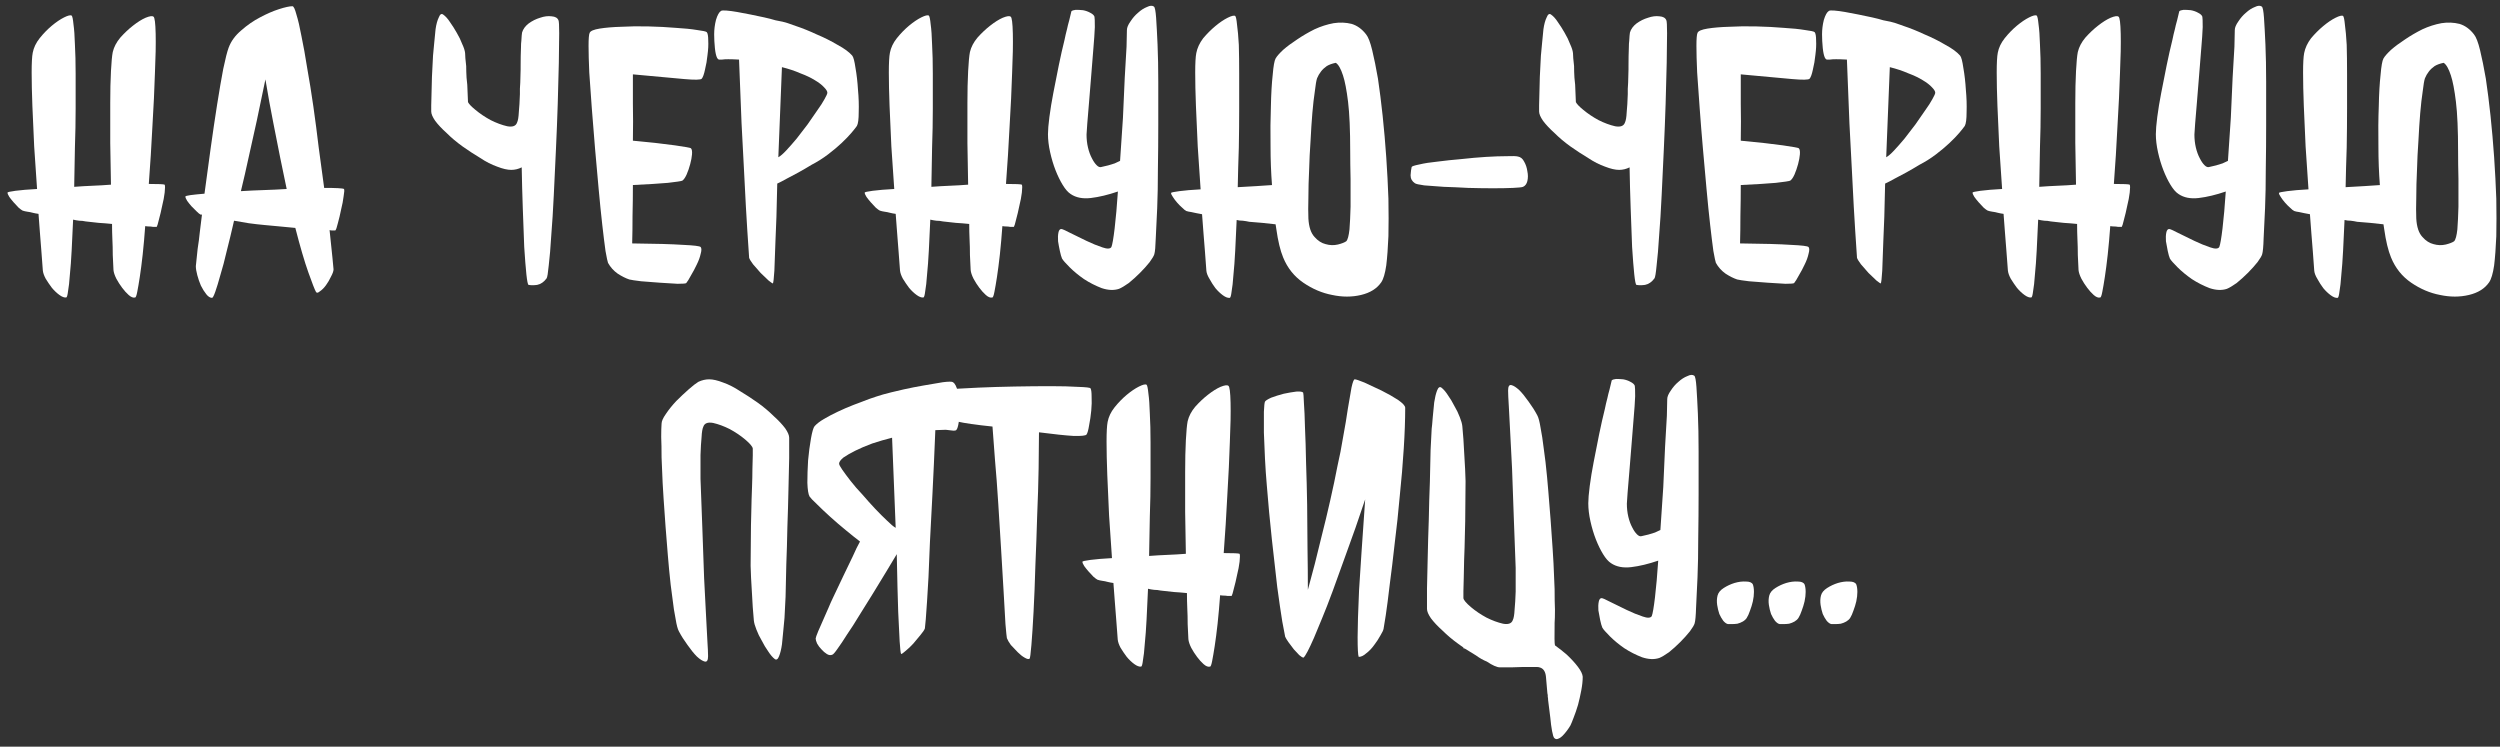 <?xml version="1.0" encoding="UTF-8"?> <svg xmlns="http://www.w3.org/2000/svg" width="298" height="89" viewBox="0 0 298 89" fill="none"><rect x="0" y="0" width="298" height="89" fill="#333333" stroke="none"/><path d="M221.269 69.664C221.355 69.893 221.398 70.194 221.398 70.566C221.398 70.91 221.355 71.282 221.269 71.683C221.183 72.056 221.068 72.428 220.925 72.801C220.81 73.144 220.682 73.431 220.538 73.66C220.424 73.832 220.266 73.975 220.066 74.09C219.865 74.204 219.65 74.29 219.421 74.347C219.192 74.376 218.977 74.391 218.777 74.391C218.576 74.391 218.418 74.391 218.304 74.391C218.132 74.362 217.946 74.233 217.745 74.004C217.573 73.775 217.416 73.502 217.273 73.187C217.158 72.844 217.072 72.486 217.015 72.113C216.958 71.712 216.972 71.34 217.058 70.996C217.144 70.652 217.387 70.351 217.788 70.094C218.189 69.836 218.619 69.635 219.077 69.492C219.564 69.349 220.023 69.291 220.452 69.32C220.882 69.32 221.154 69.435 221.269 69.664Z" fill="white"></path><path d="M215.105 69.664C215.191 69.893 215.234 70.194 215.234 70.566C215.234 70.91 215.191 71.282 215.105 71.683C215.019 72.056 214.904 72.428 214.761 72.801C214.646 73.144 214.517 73.431 214.374 73.66C214.26 73.832 214.102 73.975 213.902 74.09C213.701 74.204 213.486 74.29 213.257 74.347C213.028 74.376 212.813 74.391 212.612 74.391C212.412 74.391 212.254 74.391 212.14 74.391C211.968 74.362 211.782 74.233 211.581 74.004C211.409 73.775 211.252 73.502 211.109 73.187C210.994 72.844 210.908 72.486 210.851 72.113C210.793 71.712 210.808 71.34 210.894 70.996C210.98 70.652 211.223 70.351 211.624 70.094C212.025 69.836 212.455 69.635 212.913 69.492C213.4 69.349 213.859 69.291 214.288 69.32C214.718 69.32 214.99 69.435 215.105 69.664Z" fill="white"></path><path d="M208.941 69.664C209.027 69.893 209.07 70.194 209.07 70.566C209.07 70.91 209.027 71.282 208.941 71.683C208.855 72.056 208.74 72.428 208.597 72.801C208.482 73.144 208.353 73.431 208.21 73.66C208.096 73.832 207.938 73.975 207.737 74.09C207.537 74.204 207.322 74.29 207.093 74.347C206.864 74.376 206.649 74.391 206.448 74.391C206.248 74.391 206.09 74.391 205.976 74.391C205.804 74.362 205.618 74.233 205.417 74.004C205.245 73.775 205.088 73.502 204.945 73.187C204.83 72.844 204.744 72.486 204.687 72.113C204.629 71.712 204.644 71.34 204.73 70.996C204.816 70.652 205.059 70.351 205.46 70.094C205.861 69.836 206.291 69.635 206.749 69.492C207.236 69.349 207.695 69.291 208.124 69.32C208.554 69.32 208.826 69.435 208.941 69.664Z" fill="white"></path><path d="M201.141 44.828C201.484 44.656 201.757 44.642 201.957 44.785C202.072 44.871 202.158 45.315 202.215 46.117C202.272 46.948 202.329 48.008 202.387 49.297C202.444 50.615 202.473 52.104 202.473 53.766V58.922C202.473 60.641 202.458 62.374 202.43 64.121C202.43 65.84 202.401 67.401 202.344 68.805C202.286 70.237 202.229 71.44 202.172 72.414C202.143 73.388 202.086 74.018 202 74.305C201.943 74.505 201.757 74.82 201.441 75.25C201.098 75.68 200.711 76.109 200.281 76.539C199.852 76.969 199.408 77.37 198.949 77.742C198.462 78.086 198.076 78.315 197.789 78.43C197.188 78.63 196.5 78.602 195.727 78.344C194.982 78.057 194.28 77.699 193.621 77.269C192.962 76.811 192.389 76.338 191.902 75.852C191.415 75.365 191.115 75.021 191 74.82C190.914 74.62 190.828 74.319 190.742 73.918C190.656 73.517 190.585 73.13 190.527 72.758C190.499 72.357 190.513 72.013 190.57 71.727C190.628 71.44 190.742 71.297 190.914 71.297C191.029 71.297 191.387 71.454 191.988 71.769C192.59 72.056 193.234 72.371 193.922 72.715C194.581 73.03 195.211 73.288 195.812 73.488C196.385 73.689 196.743 73.674 196.887 73.445C197.001 73.159 197.13 72.414 197.273 71.211C197.417 70.008 197.546 68.547 197.66 66.828C196.486 67.229 195.411 67.487 194.438 67.602C193.464 67.716 192.661 67.559 192.031 67.129C191.716 66.928 191.401 66.57 191.086 66.055C190.771 65.539 190.484 64.952 190.227 64.293C189.969 63.634 189.754 62.918 189.582 62.145C189.41 61.371 189.324 60.655 189.324 59.996C189.324 59.509 189.382 58.822 189.496 57.934C189.611 57.046 189.768 56.086 189.969 55.055C190.169 53.995 190.384 52.906 190.613 51.789C190.842 50.672 191.072 49.655 191.301 48.738C191.387 48.309 191.487 47.879 191.602 47.449C191.659 47.163 191.745 46.819 191.859 46.418C192.003 45.788 192.089 45.43 192.117 45.344C192.203 45.258 192.375 45.2 192.633 45.172C192.919 45.172 193.206 45.186 193.492 45.215C193.807 45.272 194.094 45.372 194.352 45.516C194.638 45.659 194.81 45.816 194.867 45.988C194.896 46.103 194.91 46.518 194.91 47.234C194.882 47.95 194.824 48.796 194.738 49.77C194.652 50.772 194.566 51.846 194.48 52.992C194.395 54.109 194.309 55.169 194.223 56.172C194.137 57.175 194.065 58.034 194.008 58.75C193.951 59.466 193.922 59.896 193.922 60.039C193.922 60.583 193.979 61.099 194.094 61.586C194.208 62.073 194.366 62.503 194.566 62.875C194.738 63.219 194.924 63.491 195.125 63.691C195.326 63.892 195.512 63.964 195.684 63.906C196.257 63.792 196.786 63.648 197.273 63.477L197.918 63.176C198.033 61.342 198.147 59.638 198.262 58.062C198.348 56.315 198.419 54.711 198.477 53.25C198.562 51.703 198.634 50.471 198.691 49.555C198.72 48.523 198.734 47.865 198.734 47.578C198.734 47.292 198.878 46.948 199.164 46.547C199.422 46.146 199.723 45.802 200.066 45.516C200.41 45.2 200.768 44.971 201.141 44.828Z" fill="white"></path><path d="M188.102 79.504C188.445 79.962 188.632 80.349 188.66 80.664C188.66 81.151 188.603 81.695 188.488 82.297C188.374 82.898 188.245 83.471 188.102 84.015C187.93 84.588 187.758 85.09 187.586 85.519C187.414 85.978 187.285 86.293 187.199 86.465C187.085 86.665 186.941 86.88 186.77 87.109C186.598 87.338 186.426 87.539 186.254 87.711C186.082 87.883 185.91 87.997 185.738 88.055C185.566 88.14 185.409 88.112 185.266 87.969C185.18 87.883 185.094 87.61 185.008 87.152C184.922 86.694 184.85 86.15 184.793 85.519C184.707 84.86 184.621 84.173 184.535 83.457C184.535 83.314 184.521 83.17 184.492 83.027V82.855L184.449 82.64C184.421 82.239 184.363 81.581 184.277 80.664C184.22 80.091 184.005 79.733 183.633 79.59C183.49 79.532 183.346 79.504 183.203 79.504H183.031H182.945H182.215H181.785H181.57L180.195 79.547H178.777C178.434 79.547 177.918 79.317 177.23 78.859C176.801 78.687 176.371 78.444 175.941 78.129L174.609 77.312L174.438 77.269V77.183L173.836 76.754C173.12 76.238 172.49 75.708 171.945 75.164C171.372 74.648 170.914 74.161 170.57 73.703C170.255 73.245 170.098 72.872 170.098 72.586V70.136C170.126 69.077 170.155 67.831 170.184 66.398C170.212 64.995 170.255 63.505 170.312 61.929C170.341 60.354 170.384 58.864 170.441 57.461C170.47 56.057 170.499 54.782 170.527 53.636C170.585 52.405 170.628 51.56 170.656 51.101C170.685 50.929 170.728 50.471 170.785 49.726C170.842 49.096 170.9 48.509 170.957 47.965C171.043 47.392 171.158 46.919 171.301 46.547C171.444 46.174 171.616 46.06 171.816 46.203C172.074 46.403 172.332 46.704 172.59 47.105C172.876 47.506 173.134 47.936 173.363 48.394C173.621 48.824 173.836 49.268 174.008 49.726C174.18 50.156 174.28 50.514 174.309 50.8C174.337 51.144 174.38 51.66 174.438 52.347C174.466 53.006 174.509 53.751 174.566 54.582C174.624 55.441 174.667 56.358 174.695 57.332C174.695 57.819 174.681 59.423 174.652 62.144C174.595 64.78 174.552 66.327 174.523 66.785C174.495 67.587 174.48 68.275 174.48 68.847C174.452 69.535 174.438 70.079 174.438 70.48V71.297C174.466 71.526 174.767 71.884 175.34 72.371C175.884 72.829 176.5 73.245 177.188 73.617C177.875 73.961 178.534 74.204 179.164 74.347C179.794 74.462 180.181 74.319 180.324 73.918C180.439 73.689 180.51 73.273 180.539 72.672C180.596 72.099 180.639 71.383 180.668 70.523V67.687C180.639 67.143 180.568 65.224 180.453 61.929C180.339 58.606 180.267 56.587 180.238 55.871C180.152 54.295 180.081 52.906 180.023 51.703C179.938 50.242 179.88 49.153 179.852 48.437C179.794 47.549 179.766 46.919 179.766 46.547C179.766 46.06 179.895 45.845 180.152 45.902C180.41 45.959 180.725 46.16 181.098 46.504C181.441 46.847 181.814 47.306 182.215 47.879C182.616 48.423 182.96 48.967 183.246 49.511C183.389 49.769 183.518 50.256 183.633 50.972C183.776 51.689 183.905 52.534 184.02 53.508C184.163 54.481 184.292 55.584 184.406 56.816C184.464 57.36 184.607 59.093 184.836 62.015C185.036 64.794 185.151 66.513 185.18 67.172C185.237 68.289 185.28 69.306 185.309 70.222C185.309 71.225 185.323 72.041 185.352 72.672C185.352 73.388 185.337 73.918 185.309 74.261V74.433C185.28 75.894 185.294 76.725 185.352 76.926C185.867 77.298 186.34 77.67 186.77 78.043C187.314 78.558 187.758 79.045 188.102 79.504Z" fill="white"></path><path d="M150.785 47.879C150.842 47.764 151.086 47.607 151.516 47.406C151.974 47.234 152.475 47.077 153.02 46.934C153.564 46.819 154.065 46.733 154.523 46.676C154.982 46.647 155.254 46.69 155.34 46.805C155.368 46.862 155.397 47.263 155.426 48.008C155.483 48.753 155.526 49.741 155.555 50.973C155.612 52.176 155.655 53.579 155.684 55.184C155.741 56.788 155.784 58.449 155.812 60.168L155.855 65.367C155.884 67.086 155.898 68.733 155.898 70.309C156.5 68.132 157.016 66.126 157.445 64.293C157.904 62.488 158.276 60.941 158.562 59.652C158.906 58.134 159.193 56.773 159.422 55.57C159.68 54.453 159.909 53.279 160.109 52.047C160.339 50.815 160.525 49.698 160.668 48.695C160.84 47.693 160.983 46.862 161.098 46.203C161.241 45.544 161.37 45.215 161.484 45.215C161.628 45.215 162.014 45.344 162.645 45.602C163.275 45.888 163.948 46.203 164.664 46.547C165.409 46.919 166.068 47.292 166.641 47.664C167.214 48.065 167.5 48.38 167.5 48.609C167.5 50.042 167.443 51.66 167.328 53.465C167.214 55.298 167.056 57.175 166.855 59.094C166.684 61.042 166.483 62.918 166.254 64.723C166.053 66.556 165.853 68.217 165.652 69.707C165.48 71.197 165.323 72.414 165.18 73.359C165.036 74.305 164.951 74.835 164.922 74.949C164.893 75.121 164.764 75.393 164.535 75.766C164.335 76.138 164.091 76.51 163.805 76.883C163.518 77.284 163.203 77.613 162.859 77.871C162.544 78.158 162.243 78.301 161.957 78.301C161.871 78.1 161.828 77.312 161.828 75.938C161.828 75.336 161.842 74.577 161.871 73.66C161.9 72.772 161.943 71.669 162 70.352C162.086 69.062 162.186 67.516 162.301 65.711C162.415 63.935 162.559 61.872 162.73 59.523C161.928 61.93 161.198 64.021 160.539 65.797C159.909 67.544 159.35 69.091 158.863 70.438C158.376 71.755 157.947 72.858 157.574 73.746C157.173 74.691 156.858 75.451 156.629 76.023C156.027 77.398 155.612 78.186 155.383 78.387C155.268 78.387 155.096 78.287 154.867 78.086C154.667 77.885 154.452 77.656 154.223 77.398L153.578 76.539C153.378 76.253 153.249 76.038 153.191 75.894C153.163 75.78 153.048 75.178 152.848 74.09C152.676 73.03 152.475 71.655 152.246 69.965C152.046 68.246 151.831 66.341 151.602 64.25C151.372 62.13 151.172 59.982 151 57.805C150.914 56.831 150.842 55.785 150.785 54.668C150.728 53.579 150.685 52.548 150.656 51.574C150.656 50.6 150.656 49.77 150.656 49.082C150.685 48.395 150.728 47.993 150.785 47.879Z" fill="white"></path><path d="M147.758 66.012C147.815 66.126 147.815 66.441 147.758 66.957C147.701 67.444 147.6 67.974 147.457 68.547C147.342 69.12 147.214 69.664 147.07 70.18C146.956 70.667 146.87 70.953 146.812 71.039C146.669 71.039 146.512 71.039 146.34 71.039C146.197 71.01 146.053 70.996 145.91 70.996C145.767 70.996 145.609 70.982 145.438 70.953C145.352 72.156 145.251 73.288 145.137 74.348C145.022 75.379 144.908 76.267 144.793 77.012C144.678 77.757 144.578 78.344 144.492 78.773C144.406 79.232 144.32 79.461 144.234 79.461C144.005 79.518 143.747 79.418 143.461 79.16C143.203 78.931 142.945 78.644 142.688 78.301C142.43 77.957 142.201 77.599 142 77.227C141.799 76.826 141.685 76.482 141.656 76.195C141.628 75.622 141.599 75.021 141.57 74.391C141.57 73.732 141.556 73.13 141.527 72.586C141.499 71.956 141.484 71.326 141.484 70.695C140.94 70.638 140.41 70.595 139.895 70.566C139.379 70.509 138.863 70.452 138.348 70.394C138.09 70.337 137.832 70.309 137.574 70.309C137.316 70.28 137.073 70.237 136.844 70.18C136.786 71.497 136.729 72.715 136.672 73.832C136.615 74.949 136.543 75.923 136.457 76.754C136.4 77.585 136.328 78.229 136.242 78.688C136.185 79.174 136.113 79.432 136.027 79.461C135.798 79.49 135.526 79.389 135.211 79.16C134.896 78.931 134.595 78.644 134.309 78.301C134.051 77.957 133.807 77.599 133.578 77.227C133.378 76.854 133.263 76.525 133.234 76.238C133.177 75.493 133.12 74.734 133.062 73.961C133.005 73.159 132.948 72.428 132.891 71.769C132.833 70.996 132.776 70.237 132.719 69.492C132.49 69.463 132.26 69.421 132.031 69.363C131.831 69.306 131.616 69.263 131.387 69.234C131.186 69.206 131 69.163 130.828 69.106C130.714 69.048 130.556 68.934 130.355 68.762C130.155 68.561 129.954 68.346 129.754 68.117C129.553 67.888 129.382 67.673 129.238 67.473C129.095 67.243 129.023 67.072 129.023 66.957C129.023 66.9 129.339 66.828 129.969 66.742C130.628 66.656 131.487 66.585 132.547 66.527C132.432 64.866 132.318 63.176 132.203 61.457C132.117 59.71 132.046 58.091 131.988 56.602C131.931 55.083 131.902 53.766 131.902 52.648C131.902 51.503 131.945 50.715 132.031 50.285C132.146 49.684 132.418 49.111 132.848 48.566C133.306 47.993 133.793 47.492 134.309 47.062C134.824 46.633 135.311 46.303 135.77 46.074C136.228 45.845 136.529 45.773 136.672 45.859C136.758 45.945 136.829 46.289 136.887 46.891C136.973 47.492 137.03 48.294 137.059 49.297C137.116 50.3 137.145 51.46 137.145 52.777C137.145 54.095 137.145 55.499 137.145 56.988C137.145 58.449 137.116 59.982 137.059 61.586C137.03 63.161 137.001 64.723 136.973 66.269C137.717 66.212 138.448 66.169 139.164 66.141C139.909 66.112 140.639 66.069 141.355 66.012C141.327 64.379 141.298 62.717 141.27 61.027C141.27 59.337 141.27 57.762 141.27 56.301C141.27 54.84 141.298 53.565 141.355 52.477C141.413 51.388 141.484 50.629 141.57 50.199C141.714 49.598 142.014 49.025 142.473 48.48C142.96 47.936 143.461 47.464 143.977 47.062C144.521 46.633 145.022 46.318 145.48 46.117C145.967 45.917 146.283 45.874 146.426 45.988C146.569 46.074 146.655 46.747 146.684 48.008C146.712 49.24 146.684 50.801 146.598 52.691C146.54 54.582 146.44 56.702 146.297 59.051C146.182 61.371 146.039 63.663 145.867 65.926C147.013 65.926 147.643 65.954 147.758 66.012Z" fill="white"></path><path d="M129.991 46.289C130.077 46.432 130.12 46.762 130.12 47.277C130.149 47.793 130.134 48.352 130.077 48.953C130.02 49.555 129.934 50.142 129.819 50.715C129.733 51.259 129.633 51.617 129.519 51.789C129.433 51.932 128.903 51.99 127.929 51.961C126.983 51.904 125.623 51.76 123.847 51.531C123.847 52.648 123.832 54.081 123.804 55.828C123.775 57.575 123.718 59.452 123.632 61.457C123.575 63.434 123.503 65.424 123.417 67.43C123.36 69.435 123.288 71.254 123.202 72.887C123.116 74.519 123.03 75.852 122.944 76.883C122.858 77.914 122.787 78.458 122.729 78.516C122.615 78.602 122.414 78.559 122.128 78.387C121.87 78.243 121.598 78.029 121.312 77.742C121.025 77.456 120.753 77.169 120.495 76.883C120.266 76.568 120.108 76.296 120.022 76.066C119.994 75.952 119.937 75.393 119.851 74.391C119.793 73.388 119.722 72.128 119.636 70.609C119.55 69.091 119.45 67.401 119.335 65.539C119.22 63.677 119.106 61.829 118.991 59.996C118.877 58.163 118.748 56.444 118.604 54.84C118.49 53.236 118.39 51.904 118.304 50.844C116.356 50.643 114.952 50.443 114.093 50.242C113.233 50.042 112.746 49.884 112.632 49.77C112.517 49.655 112.403 49.44 112.288 49.125C112.145 48.781 112.03 48.438 111.944 48.094C111.858 47.75 111.815 47.435 111.815 47.148C111.787 46.833 111.815 46.633 111.901 46.547C111.959 46.49 112.446 46.432 113.362 46.375C114.25 46.318 115.353 46.26 116.671 46.203C117.989 46.146 119.407 46.103 120.925 46.074C122.472 46.046 123.904 46.031 125.222 46.031C126.539 46.031 127.642 46.06 128.53 46.117C129.447 46.146 129.934 46.203 129.991 46.289Z" fill="white"></path><path d="M104.316 60.641C104.832 61.185 105.305 61.658 105.734 62.059C106.164 62.488 106.508 62.775 106.766 62.918L106.336 52.176C105.534 52.376 104.746 52.605 103.973 52.863C103.199 53.15 102.526 53.436 101.953 53.723C101.38 54.009 100.908 54.281 100.535 54.539C100.191 54.825 100.02 55.069 100.02 55.27C100.02 55.384 100.148 55.628 100.406 56C100.664 56.372 100.993 56.816 101.395 57.332C101.796 57.848 102.268 58.392 102.812 58.965C103.328 59.566 103.829 60.125 104.316 60.641ZM113.598 45.559C113.827 45.702 114.013 46.06 114.156 46.633C114.328 47.206 114.414 47.779 114.414 48.352C114.414 48.867 114.385 49.397 114.328 49.941C114.271 50.514 114.185 50.915 114.07 51.145C114.013 51.259 113.941 51.316 113.855 51.316C113.77 51.345 113.641 51.345 113.469 51.316C113.268 51.288 113.025 51.259 112.738 51.23C112.423 51.23 112.008 51.245 111.492 51.273C111.378 54.138 111.263 56.673 111.148 58.879C111.034 61.113 110.934 63.033 110.848 64.637C110.79 66.241 110.733 67.63 110.676 68.805C110.618 69.951 110.561 70.91 110.504 71.684C110.389 73.46 110.303 74.534 110.246 74.906C110.189 75.078 110.017 75.336 109.73 75.68C109.444 76.023 109.158 76.367 108.871 76.711C108.556 77.055 108.255 77.341 107.969 77.57C107.682 77.828 107.496 77.957 107.41 77.957C107.353 77.842 107.296 77.341 107.238 76.453C107.21 75.737 107.152 74.562 107.066 72.93C107.009 71.326 106.952 69.034 106.895 66.055C106.522 66.656 106.092 67.372 105.605 68.203C105.09 69.034 104.574 69.879 104.059 70.738L102.426 73.359C101.91 74.219 101.423 74.978 100.965 75.637C100.535 76.324 100.163 76.883 99.848 77.312C99.533 77.771 99.318 78.014 99.203 78.043C99.003 78.129 98.788 78.1 98.559 77.957C98.329 77.814 98.115 77.628 97.914 77.398C97.713 77.198 97.542 76.969 97.398 76.711C97.284 76.453 97.227 76.253 97.227 76.109C97.227 76.023 97.327 75.737 97.527 75.25C97.728 74.792 97.986 74.204 98.301 73.488C98.415 73.231 98.573 72.872 98.773 72.414L99.031 71.812L99.332 71.168C99.733 70.309 100.134 69.463 100.535 68.633C100.908 67.859 101.28 67.086 101.652 66.312C101.967 65.596 102.254 65.009 102.512 64.551C102.025 64.178 101.452 63.72 100.793 63.176C100.163 62.66 99.547 62.13 98.945 61.586C98.344 61.042 97.814 60.54 97.356 60.082C96.897 59.652 96.611 59.352 96.496 59.18C96.353 58.922 96.267 58.378 96.238 57.547C96.238 56.716 96.267 55.828 96.324 54.883C96.41 53.938 96.525 53.064 96.668 52.262C96.811 51.46 96.954 50.973 97.098 50.801C97.356 50.514 97.728 50.228 98.215 49.941C98.702 49.655 99.246 49.368 99.848 49.082C100.449 48.796 101.079 48.523 101.738 48.266C102.426 48.008 103.07 47.764 103.672 47.535C104.245 47.335 104.775 47.163 105.262 47.02C105.777 46.876 106.107 46.79 106.25 46.762C106.479 46.704 106.966 46.59 107.711 46.418C108.484 46.246 109.286 46.089 110.117 45.945C110.919 45.802 111.678 45.673 112.395 45.559C113.082 45.473 113.483 45.473 113.598 45.559Z" fill="white"></path><path d="M92.223 49.598C92.796 50.113 93.254 50.6 93.598 51.059C93.913 51.517 94.07 51.889 94.07 52.176C94.07 52.72 94.07 53.536 94.07 54.625C94.042 55.685 94.013 56.931 93.984 58.363C93.956 59.767 93.913 61.257 93.856 62.832C93.827 64.408 93.784 65.897 93.727 67.301C93.698 68.733 93.669 70.008 93.641 71.125C93.583 72.271 93.54 73.116 93.512 73.66C93.483 73.975 93.44 74.434 93.383 75.035C93.326 75.665 93.268 76.253 93.211 76.797C93.125 77.398 93.01 77.871 92.867 78.215C92.724 78.587 92.552 78.702 92.352 78.559C92.094 78.358 91.836 78.057 91.578 77.656C91.292 77.255 91.034 76.826 90.805 76.367C90.547 75.938 90.332 75.493 90.16 75.035C89.988 74.606 89.888 74.247 89.859 73.961C89.831 73.588 89.788 73.073 89.731 72.414C89.702 71.784 89.659 71.039 89.602 70.18C89.544 69.349 89.501 68.432 89.473 67.43C89.473 66.971 89.487 65.367 89.516 62.617C89.573 59.982 89.616 58.435 89.644 57.977C89.673 57.203 89.688 56.516 89.688 55.914C89.716 55.255 89.731 54.711 89.731 54.281V53.465C89.702 53.236 89.401 52.878 88.828 52.391C88.284 51.932 87.668 51.517 86.981 51.145C86.293 50.801 85.634 50.557 85.004 50.414C84.374 50.3 83.987 50.443 83.844 50.844C83.729 51.073 83.658 51.488 83.629 52.09C83.572 52.663 83.529 53.379 83.5 54.238C83.5 55.069 83.5 56.014 83.5 57.074C83.529 57.618 83.6 59.538 83.715 62.832C83.829 66.155 83.901 68.174 83.93 68.891C84.016 70.495 84.087 71.884 84.144 73.059C84.231 74.519 84.288 75.608 84.316 76.324C84.374 77.212 84.402 77.842 84.402 78.215C84.402 78.702 84.273 78.917 84.016 78.859C83.758 78.802 83.443 78.602 83.07 78.258C82.727 77.914 82.354 77.456 81.953 76.883C81.552 76.338 81.208 75.794 80.922 75.25C80.779 74.992 80.65 74.505 80.535 73.789C80.392 73.102 80.263 72.257 80.148 71.254C80.005 70.28 79.876 69.177 79.762 67.945C79.704 67.401 79.561 65.668 79.332 62.746C79.132 59.967 79.017 58.249 78.988 57.59C78.931 56.473 78.888 55.456 78.859 54.539C78.859 53.565 78.845 52.749 78.816 52.09C78.816 51.402 78.831 50.872 78.859 50.5C78.859 50.214 79.031 49.827 79.375 49.34C79.719 48.824 80.134 48.309 80.621 47.793C81.108 47.306 81.595 46.848 82.082 46.418C82.569 45.988 82.956 45.688 83.242 45.516C83.672 45.315 84.102 45.215 84.531 45.215C84.99 45.215 85.548 45.344 86.207 45.602C86.866 45.831 87.539 46.175 88.227 46.633C88.943 47.062 89.644 47.521 90.332 48.008C91.048 48.523 91.678 49.053 92.223 49.598Z" fill="white"></path><path d="M292.918 27.34C292.975 26.595 293.018 25.693 293.047 24.633C293.047 23.602 293.047 22.499 293.047 21.324C293.018 20.15 293.004 19.061 293.004 18.059C293.004 15.509 292.918 13.533 292.746 12.129C292.574 10.725 292.374 9.68 292.145 8.992C291.887 8.19 291.6 7.689 291.285 7.488C290.855 7.574 290.497 7.703 290.211 7.875C289.924 8.076 289.695 8.29 289.523 8.52C289.323 8.777 289.165 9.049 289.051 9.336C288.965 9.594 288.879 10.095 288.793 10.84C288.678 11.585 288.578 12.458 288.492 13.461C288.406 14.492 288.335 15.595 288.277 16.77C288.191 17.973 288.134 19.147 288.105 20.293C288.048 21.439 288.02 22.513 288.02 23.516C287.991 24.547 287.991 25.392 288.02 26.051C288.077 27.053 288.32 27.784 288.75 28.242C289.151 28.701 289.595 28.987 290.082 29.102C290.569 29.245 291.056 29.259 291.543 29.145C292.001 29.03 292.331 28.901 292.531 28.758C292.703 28.586 292.832 28.113 292.918 27.34ZM297.301 18.746C297.415 20.436 297.501 22.083 297.559 23.688C297.587 25.32 297.587 26.81 297.559 28.156C297.501 29.531 297.415 30.691 297.301 31.637C297.158 32.611 296.957 33.284 296.699 33.656C296.184 34.401 295.382 34.902 294.293 35.16C293.204 35.418 292.059 35.418 290.855 35.16C289.652 34.931 288.507 34.444 287.418 33.699C286.329 32.954 285.527 31.952 285.012 30.691C284.668 29.861 284.396 28.729 284.195 27.297L284.109 26.738C283.565 26.681 283.035 26.624 282.52 26.566L280.973 26.438C280.715 26.38 280.457 26.337 280.199 26.309C279.941 26.309 279.698 26.28 279.469 26.223C279.411 27.483 279.354 28.701 279.297 29.875C279.24 30.992 279.168 31.966 279.082 32.797C279.025 33.628 278.953 34.272 278.867 34.73C278.81 35.217 278.738 35.475 278.652 35.504C278.423 35.533 278.151 35.432 277.836 35.203C277.521 34.974 277.22 34.688 276.934 34.344C276.676 34 276.447 33.642 276.246 33.27C276.017 32.897 275.888 32.568 275.859 32.281C275.802 31.508 275.745 30.734 275.688 29.961C275.63 29.159 275.573 28.443 275.516 27.812L275.344 25.535L274.656 25.406L274.055 25.277C273.826 25.249 273.625 25.206 273.453 25.148C273.339 25.091 273.181 24.962 272.98 24.762C272.78 24.59 272.579 24.389 272.379 24.16C272.178 23.931 272.007 23.702 271.863 23.473C271.72 23.272 271.648 23.115 271.648 23C271.648 22.943 271.978 22.871 272.637 22.785C273.267 22.699 274.112 22.628 275.172 22.57C275.057 20.909 274.943 19.204 274.828 17.457C274.742 15.71 274.671 14.091 274.613 12.602C274.556 11.112 274.527 9.794 274.527 8.648C274.527 7.531 274.57 6.758 274.656 6.328C274.771 5.727 275.043 5.139 275.473 4.566C275.931 4.022 276.418 3.535 276.934 3.105C277.449 2.676 277.936 2.346 278.395 2.117C278.853 1.888 279.154 1.816 279.297 1.902C279.383 1.988 279.454 2.332 279.512 2.934C279.598 3.535 279.669 4.337 279.727 5.34C279.755 6.342 279.77 7.503 279.77 8.82V12.988C279.77 14.478 279.755 16.01 279.727 17.586C279.669 19.19 279.626 20.766 279.598 22.312L281.832 22.184L283.68 22.055C283.565 20.565 283.508 19.047 283.508 17.5C283.479 15.753 283.493 14.134 283.551 12.645C283.579 11.184 283.651 9.938 283.766 8.906C283.852 7.875 283.966 7.23 284.109 6.973C284.253 6.715 284.553 6.371 285.012 5.941C285.47 5.54 286.029 5.125 286.688 4.695C287.318 4.266 288.005 3.865 288.75 3.492C289.495 3.148 290.254 2.905 291.027 2.762C291.772 2.647 292.488 2.676 293.176 2.848C293.835 3.048 294.408 3.464 294.895 4.094C295.152 4.409 295.396 5.039 295.625 5.984C295.854 6.93 296.083 8.061 296.312 9.379C296.513 10.725 296.699 12.2 296.871 13.805C297.043 15.438 297.186 17.085 297.301 18.746Z" fill="white"></path><path d="M268.793 0.828C269.137 0.656 269.409 0.642 269.609 0.785C269.724 0.871 269.81 1.315 269.867 2.117C269.924 2.948 269.982 4.008 270.039 5.297C270.096 6.615 270.125 8.104 270.125 9.766V14.922C270.125 16.641 270.111 18.374 270.082 20.121C270.082 21.84 270.053 23.401 269.996 24.805C269.939 26.237 269.882 27.44 269.824 28.414C269.796 29.388 269.738 30.018 269.652 30.305C269.595 30.505 269.409 30.82 269.094 31.25C268.75 31.68 268.363 32.109 267.934 32.539C267.504 32.969 267.06 33.37 266.602 33.742C266.115 34.086 265.728 34.315 265.441 34.43C264.84 34.63 264.152 34.602 263.379 34.344C262.634 34.057 261.932 33.699 261.273 33.27C260.615 32.811 260.042 32.339 259.555 31.852C259.068 31.365 258.767 31.021 258.652 30.82C258.566 30.62 258.48 30.319 258.395 29.918C258.309 29.517 258.237 29.13 258.18 28.758C258.151 28.357 258.165 28.013 258.223 27.727C258.28 27.44 258.395 27.297 258.566 27.297C258.681 27.297 259.039 27.454 259.641 27.77C260.242 28.056 260.887 28.371 261.574 28.715C262.233 29.03 262.863 29.288 263.465 29.488C264.038 29.689 264.396 29.674 264.539 29.445C264.654 29.159 264.783 28.414 264.926 27.211C265.069 26.008 265.198 24.547 265.312 22.828C264.138 23.229 263.064 23.487 262.09 23.602C261.116 23.716 260.314 23.559 259.684 23.129C259.368 22.928 259.053 22.57 258.738 22.055C258.423 21.539 258.137 20.952 257.879 20.293C257.621 19.634 257.406 18.918 257.234 18.145C257.062 17.371 256.977 16.655 256.977 15.996C256.977 15.509 257.034 14.822 257.148 13.934C257.263 13.046 257.421 12.086 257.621 11.055C257.822 9.995 258.036 8.906 258.266 7.789C258.495 6.672 258.724 5.655 258.953 4.738C259.039 4.309 259.139 3.879 259.254 3.449C259.311 3.163 259.397 2.819 259.512 2.418C259.655 1.788 259.741 1.43 259.77 1.344C259.855 1.258 260.027 1.201 260.285 1.172C260.572 1.172 260.858 1.186 261.145 1.215C261.46 1.272 261.746 1.372 262.004 1.516C262.29 1.659 262.462 1.816 262.52 1.988C262.548 2.103 262.562 2.518 262.562 3.234C262.534 3.951 262.477 4.796 262.391 5.77C262.305 6.772 262.219 7.846 262.133 8.992C262.047 10.109 261.961 11.169 261.875 12.172C261.789 13.175 261.717 14.034 261.66 14.75C261.603 15.466 261.574 15.896 261.574 16.039C261.574 16.583 261.632 17.099 261.746 17.586C261.861 18.073 262.018 18.503 262.219 18.875C262.391 19.219 262.577 19.491 262.777 19.691C262.978 19.892 263.164 19.963 263.336 19.906C263.909 19.792 264.439 19.648 264.926 19.477L265.57 19.176C265.685 17.342 265.799 15.638 265.914 14.062C266 12.315 266.072 10.711 266.129 9.25C266.215 7.703 266.286 6.471 266.344 5.555C266.372 4.523 266.387 3.865 266.387 3.578C266.387 3.292 266.53 2.948 266.816 2.547C267.074 2.146 267.375 1.802 267.719 1.516C268.062 1.201 268.421 0.971 268.793 0.828Z" fill="white"></path><path d="M253.863 22.012C253.921 22.126 253.921 22.441 253.863 22.957C253.806 23.444 253.706 23.974 253.562 24.547C253.448 25.12 253.319 25.664 253.176 26.18C253.061 26.667 252.975 26.953 252.918 27.039C252.775 27.039 252.617 27.039 252.445 27.039C252.302 27.01 252.159 26.996 252.016 26.996C251.872 26.996 251.715 26.982 251.543 26.953C251.457 28.156 251.357 29.288 251.242 30.348C251.128 31.379 251.013 32.267 250.898 33.012C250.784 33.757 250.684 34.344 250.598 34.773C250.512 35.232 250.426 35.461 250.34 35.461C250.111 35.518 249.853 35.418 249.566 35.16C249.309 34.931 249.051 34.645 248.793 34.301C248.535 33.957 248.306 33.599 248.105 33.227C247.905 32.825 247.79 32.482 247.762 32.195C247.733 31.622 247.704 31.021 247.676 30.391C247.676 29.732 247.661 29.13 247.633 28.586C247.604 27.956 247.59 27.326 247.59 26.695C247.046 26.638 246.516 26.595 246 26.566C245.484 26.509 244.969 26.452 244.453 26.395C244.195 26.337 243.938 26.309 243.68 26.309C243.422 26.28 243.178 26.237 242.949 26.18C242.892 27.497 242.835 28.715 242.777 29.832C242.72 30.949 242.648 31.923 242.562 32.754C242.505 33.585 242.434 34.229 242.348 34.688C242.29 35.175 242.219 35.432 242.133 35.461C241.904 35.49 241.632 35.389 241.316 35.16C241.001 34.931 240.701 34.645 240.414 34.301C240.156 33.957 239.913 33.599 239.684 33.227C239.483 32.854 239.368 32.525 239.34 32.238C239.283 31.494 239.225 30.734 239.168 29.961C239.111 29.159 239.053 28.428 238.996 27.77C238.939 26.996 238.882 26.237 238.824 25.492C238.595 25.463 238.366 25.421 238.137 25.363C237.936 25.306 237.721 25.263 237.492 25.234C237.292 25.206 237.105 25.163 236.934 25.105C236.819 25.048 236.661 24.934 236.461 24.762C236.26 24.561 236.06 24.346 235.859 24.117C235.659 23.888 235.487 23.673 235.344 23.473C235.201 23.244 235.129 23.072 235.129 22.957C235.129 22.9 235.444 22.828 236.074 22.742C236.733 22.656 237.592 22.585 238.652 22.527C238.538 20.866 238.423 19.176 238.309 17.457C238.223 15.71 238.151 14.091 238.094 12.602C238.036 11.083 238.008 9.766 238.008 8.648C238.008 7.503 238.051 6.715 238.137 6.285C238.251 5.684 238.523 5.111 238.953 4.566C239.411 3.993 239.898 3.492 240.414 3.062C240.93 2.633 241.417 2.303 241.875 2.074C242.333 1.845 242.634 1.773 242.777 1.859C242.863 1.945 242.935 2.289 242.992 2.891C243.078 3.492 243.135 4.294 243.164 5.297C243.221 6.299 243.25 7.46 243.25 8.777C243.25 10.095 243.25 11.499 243.25 12.988C243.25 14.449 243.221 15.982 243.164 17.586C243.135 19.162 243.107 20.723 243.078 22.27C243.823 22.212 244.553 22.169 245.27 22.141C246.014 22.112 246.745 22.069 247.461 22.012C247.432 20.379 247.404 18.717 247.375 17.027C247.375 15.337 247.375 13.762 247.375 12.301C247.375 10.84 247.404 9.565 247.461 8.477C247.518 7.388 247.59 6.629 247.676 6.199C247.819 5.598 248.12 5.025 248.578 4.48C249.065 3.936 249.566 3.464 250.082 3.062C250.626 2.633 251.128 2.318 251.586 2.117C252.073 1.917 252.388 1.874 252.531 1.988C252.674 2.074 252.76 2.747 252.789 4.008C252.818 5.24 252.789 6.801 252.703 8.691C252.646 10.582 252.546 12.702 252.402 15.051C252.288 17.371 252.145 19.663 251.973 21.926C253.118 21.926 253.749 21.954 253.863 22.012Z" fill="white"></path><path d="M228.789 19.649C228.273 19.964 227.758 20.265 227.242 20.551C226.812 20.78 226.354 21.024 225.867 21.281C225.409 21.539 225.022 21.74 224.707 21.883C224.65 24.862 224.578 27.154 224.492 28.758C224.435 30.362 224.392 31.537 224.363 32.281C224.306 33.169 224.249 33.671 224.191 33.785C224.134 33.785 223.962 33.671 223.676 33.442C223.389 33.184 223.074 32.883 222.73 32.539C222.415 32.196 222.115 31.852 221.828 31.508C221.57 31.164 221.413 30.906 221.355 30.735C221.327 30.362 221.255 29.288 221.141 27.512C221.083 26.738 221.026 25.779 220.969 24.633C220.911 23.487 220.84 22.098 220.754 20.465C220.668 18.832 220.568 16.913 220.453 14.707C220.367 12.502 220.267 9.966 220.152 7.102C219.637 7.073 219.207 7.059 218.863 7.059C218.548 7.059 218.305 7.073 218.133 7.102C217.961 7.102 217.832 7.102 217.746 7.102C217.66 7.073 217.589 7.001 217.531 6.887C217.417 6.658 217.331 6.271 217.273 5.727C217.216 5.154 217.188 4.61 217.188 4.094C217.188 3.521 217.259 2.948 217.402 2.375C217.574 1.802 217.775 1.444 218.004 1.301C218.09 1.244 218.305 1.229 218.648 1.258C219.021 1.287 219.451 1.344 219.938 1.43C220.424 1.516 220.954 1.616 221.527 1.731C222.1 1.845 222.645 1.96 223.16 2.074C223.676 2.189 224.12 2.304 224.492 2.418C224.893 2.504 225.18 2.561 225.352 2.59C225.638 2.647 226.168 2.819 226.941 3.106C227.715 3.363 228.531 3.693 229.391 4.094C230.279 4.466 231.109 4.882 231.883 5.34C232.685 5.77 233.272 6.199 233.645 6.629C233.788 6.801 233.917 7.288 234.031 8.09C234.174 8.892 234.275 9.766 234.332 10.711C234.418 11.628 234.447 12.516 234.418 13.375C234.418 14.206 234.346 14.75 234.203 15.008C234.089 15.18 233.874 15.452 233.559 15.824C233.243 16.197 232.842 16.612 232.355 17.07C231.897 17.5 231.367 17.944 230.766 18.402C230.164 18.861 229.505 19.276 228.789 19.649ZM224.836 18.746C225.094 18.603 225.409 18.331 225.781 17.93C226.182 17.5 226.598 17.027 227.027 16.512C227.457 15.968 227.887 15.409 228.316 14.836C228.746 14.235 229.133 13.676 229.477 13.16C229.849 12.645 230.135 12.201 230.336 11.828C230.565 11.427 230.68 11.169 230.68 11.055C230.68 10.883 230.551 10.668 230.293 10.41C230.035 10.124 229.663 9.837 229.176 9.551C228.717 9.264 228.145 8.992 227.457 8.735C226.798 8.448 226.068 8.205 225.266 8.004L224.836 18.746Z" fill="white"></path><path d="M215.707 9.379C215.592 9.522 214.891 9.537 213.602 9.422C212.312 9.307 210.279 9.121 207.5 8.863C207.5 9.809 207.5 10.969 207.5 12.344C207.529 13.719 207.529 15.194 207.5 16.77C209.648 16.97 211.324 17.156 212.527 17.328C213.73 17.5 214.361 17.615 214.418 17.672C214.533 17.787 214.576 18.03 214.547 18.402C214.518 18.746 214.447 19.133 214.332 19.563C214.217 19.992 214.074 20.408 213.902 20.809C213.73 21.181 213.559 21.425 213.387 21.539C213.243 21.596 212.671 21.683 211.668 21.797C210.694 21.883 209.305 21.969 207.5 22.055C207.5 23.287 207.486 24.504 207.457 25.707C207.457 26.91 207.443 28.013 207.414 29.016C210.193 29.044 212.212 29.102 213.473 29.188C214.762 29.245 215.464 29.331 215.578 29.445C215.693 29.589 215.693 29.861 215.578 30.262C215.492 30.663 215.335 31.093 215.105 31.551C214.905 31.981 214.676 32.41 214.418 32.84C214.189 33.27 214.003 33.571 213.859 33.742C213.802 33.8 213.458 33.828 212.828 33.828C212.198 33.8 211.496 33.757 210.723 33.699C209.949 33.642 209.204 33.585 208.488 33.528C207.772 33.442 207.299 33.37 207.07 33.313C206.641 33.169 206.182 32.94 205.695 32.625C205.208 32.281 204.822 31.852 204.535 31.336C204.478 31.193 204.378 30.72 204.234 29.918C204.12 29.087 203.991 28.042 203.848 26.781C203.704 25.521 203.561 24.103 203.418 22.527C203.275 20.952 203.132 19.348 202.988 17.715C202.845 16.082 202.716 14.478 202.602 12.902C202.487 11.327 202.387 9.909 202.301 8.649C202.243 7.36 202.215 6.3 202.215 5.469C202.215 4.61 202.258 4.094 202.344 3.922C202.43 3.693 202.831 3.521 203.547 3.406C204.263 3.292 205.122 3.22 206.125 3.192C207.128 3.134 208.202 3.12 209.348 3.149C210.522 3.177 211.611 3.235 212.613 3.32C213.616 3.378 214.461 3.464 215.148 3.578C215.836 3.664 216.223 3.75 216.309 3.836C216.423 3.979 216.48 4.309 216.48 4.824C216.509 5.34 216.48 5.913 216.395 6.543C216.337 7.145 216.237 7.732 216.094 8.305C215.979 8.849 215.85 9.207 215.707 9.379Z" fill="white"></path><path d="M197.812 1.945C198.242 1.974 198.514 2.132 198.629 2.418C198.686 2.533 198.715 3.048 198.715 3.965C198.715 4.882 198.701 6.056 198.672 7.488C198.643 8.863 198.6 10.482 198.543 12.344C198.486 14.12 198.414 15.939 198.328 17.801C198.242 19.777 198.156 21.596 198.07 23.258C197.984 25.063 197.884 26.667 197.77 28.07C197.684 29.503 197.583 30.692 197.469 31.637C197.383 32.553 197.297 33.069 197.211 33.184C196.896 33.613 196.523 33.871 196.094 33.957C195.693 34.014 195.349 34.014 195.062 33.957C194.977 33.928 194.891 33.513 194.805 32.711C194.719 31.88 194.633 30.792 194.547 29.445C194.49 28.07 194.432 26.523 194.375 24.805C194.318 23.229 194.275 21.611 194.246 19.949C193.845 20.15 193.43 20.25 193 20.25C192.542 20.25 191.983 20.121 191.324 19.863C190.665 19.634 189.992 19.291 189.305 18.832C188.589 18.402 187.887 17.944 187.199 17.457C186.483 16.942 185.853 16.412 185.309 15.867C184.736 15.352 184.277 14.865 183.934 14.406C183.618 13.948 183.461 13.576 183.461 13.289V12.559C183.49 11.327 183.518 10.195 183.547 9.164C183.604 7.961 183.647 7.116 183.676 6.629C183.704 6.428 183.747 5.97 183.805 5.254C183.862 4.624 183.919 4.037 183.977 3.492C184.062 2.891 184.191 2.418 184.363 2.074C184.507 1.702 184.678 1.587 184.879 1.731C185.165 1.931 185.438 2.232 185.695 2.633C185.982 3.034 186.254 3.464 186.512 3.922C186.77 4.352 186.984 4.796 187.156 5.254C187.357 5.684 187.471 6.042 187.5 6.328C187.5 6.643 187.543 7.159 187.629 7.875C187.629 8.305 187.643 8.763 187.672 9.25L187.758 10.11C187.786 10.768 187.815 11.456 187.844 12.172C187.958 12.401 188.245 12.702 188.703 13.074C189.247 13.533 189.863 13.948 190.551 14.32C191.238 14.664 191.897 14.908 192.527 15.051C193.158 15.165 193.544 15.022 193.688 14.621C193.802 14.392 193.874 13.977 193.902 13.375C193.96 12.802 194.003 12.086 194.031 11.227V10.582L194.074 9.852C194.103 9.164 194.117 8.634 194.117 8.262V7.918C194.117 7.059 194.132 6.3 194.16 5.641C194.16 5.326 194.174 5.068 194.203 4.867C194.232 4.352 194.26 4.022 194.289 3.879C194.404 3.478 194.661 3.12 195.062 2.805C195.492 2.49 195.951 2.261 196.438 2.117C196.924 1.945 197.383 1.888 197.812 1.945Z" fill="white"></path><path d="M181.547 22.27C181.404 22.327 181.003 22.37 180.344 22.399C179.685 22.427 178.897 22.442 177.98 22.442C177.064 22.442 176.076 22.427 175.016 22.399C173.984 22.341 173.01 22.298 172.094 22.27C171.206 22.212 170.432 22.155 169.773 22.098C169.143 22.012 168.771 21.926 168.656 21.84C168.312 21.611 168.141 21.296 168.141 20.895C168.169 20.465 168.212 20.136 168.27 19.906C168.298 19.82 168.599 19.72 169.172 19.606C169.773 19.462 170.504 19.348 171.363 19.262C172.251 19.147 173.197 19.047 174.199 18.961C175.23 18.846 176.204 18.761 177.121 18.703C178.066 18.646 178.883 18.617 179.57 18.617C180.286 18.589 180.745 18.603 180.945 18.66C181.26 18.718 181.504 18.918 181.676 19.262C181.876 19.606 182.005 19.992 182.062 20.422C182.148 20.823 182.148 21.21 182.062 21.582C181.977 21.926 181.805 22.155 181.547 22.27Z" fill="white"></path><path d="M160.859 27.34C160.917 26.595 160.96 25.693 160.988 24.633C160.988 23.602 160.988 22.499 160.988 21.324C160.96 20.15 160.945 19.061 160.945 18.059C160.945 15.509 160.859 13.533 160.688 12.129C160.516 10.725 160.315 9.68 160.086 8.992C159.828 8.19 159.542 7.689 159.227 7.488C158.797 7.574 158.439 7.703 158.152 7.875C157.866 8.076 157.637 8.29 157.465 8.52C157.264 8.777 157.107 9.049 156.992 9.336C156.906 9.594 156.82 10.095 156.734 10.84C156.62 11.585 156.52 12.458 156.434 13.461C156.348 14.492 156.276 15.595 156.219 16.77C156.133 17.973 156.076 19.147 156.047 20.293C155.99 21.439 155.961 22.513 155.961 23.516C155.932 24.547 155.932 25.392 155.961 26.051C156.018 27.053 156.262 27.784 156.691 28.242C157.092 28.701 157.536 28.987 158.023 29.102C158.51 29.245 158.997 29.259 159.484 29.145C159.943 29.03 160.272 28.901 160.473 28.758C160.645 28.586 160.773 28.113 160.859 27.34ZM165.242 18.746C165.357 20.436 165.443 22.083 165.5 23.688C165.529 25.32 165.529 26.81 165.5 28.156C165.443 29.531 165.357 30.691 165.242 31.637C165.099 32.611 164.898 33.284 164.641 33.656C164.125 34.401 163.323 34.902 162.234 35.16C161.146 35.418 160 35.418 158.797 35.16C157.594 34.931 156.448 34.444 155.359 33.699C154.271 32.954 153.469 31.952 152.953 30.691C152.609 29.861 152.337 28.729 152.137 27.297L152.051 26.738C151.507 26.681 150.977 26.624 150.461 26.566L148.914 26.438C148.656 26.38 148.398 26.337 148.141 26.309C147.883 26.309 147.639 26.28 147.41 26.223C147.353 27.483 147.296 28.701 147.238 29.875C147.181 30.992 147.109 31.966 147.023 32.797C146.966 33.628 146.895 34.272 146.809 34.73C146.751 35.217 146.68 35.475 146.594 35.504C146.365 35.533 146.092 35.432 145.777 35.203C145.462 34.974 145.161 34.688 144.875 34.344C144.617 34 144.388 33.642 144.188 33.27C143.958 32.897 143.829 32.568 143.801 32.281C143.743 31.508 143.686 30.734 143.629 29.961C143.572 29.159 143.514 28.443 143.457 27.812L143.285 25.535L142.598 25.406L141.996 25.277C141.767 25.249 141.566 25.206 141.395 25.148C141.28 25.091 141.122 24.962 140.922 24.762C140.721 24.59 140.521 24.389 140.32 24.16C140.12 23.931 139.948 23.702 139.805 23.473C139.661 23.272 139.59 23.115 139.59 23C139.59 22.943 139.919 22.871 140.578 22.785C141.208 22.699 142.053 22.628 143.113 22.57C142.999 20.909 142.884 19.204 142.77 17.457C142.684 15.71 142.612 14.091 142.555 12.602C142.497 11.112 142.469 9.794 142.469 8.648C142.469 7.531 142.512 6.758 142.598 6.328C142.712 5.727 142.984 5.139 143.414 4.566C143.872 4.022 144.359 3.535 144.875 3.105C145.391 2.676 145.878 2.346 146.336 2.117C146.794 1.888 147.095 1.816 147.238 1.902C147.324 1.988 147.396 2.332 147.453 2.934C147.539 3.535 147.611 4.337 147.668 5.34C147.697 6.342 147.711 7.503 147.711 8.82V12.988C147.711 14.478 147.697 16.01 147.668 17.586C147.611 19.19 147.568 20.766 147.539 22.312L149.773 22.184L151.621 22.055C151.507 20.565 151.449 19.047 151.449 17.5C151.421 15.753 151.435 14.134 151.492 12.645C151.521 11.184 151.592 9.938 151.707 8.906C151.793 7.875 151.908 7.23 152.051 6.973C152.194 6.715 152.495 6.371 152.953 5.941C153.411 5.54 153.97 5.125 154.629 4.695C155.259 4.266 155.947 3.865 156.691 3.492C157.436 3.148 158.195 2.905 158.969 2.762C159.714 2.647 160.43 2.676 161.117 2.848C161.776 3.048 162.349 3.464 162.836 4.094C163.094 4.409 163.337 5.039 163.566 5.984C163.796 6.93 164.025 8.061 164.254 9.379C164.454 10.725 164.641 12.2 164.812 13.805C164.984 15.438 165.128 17.085 165.242 18.746Z" fill="white"></path><path d="M136.734 0.828C137.078 0.656 137.35 0.642 137.551 0.785C137.665 0.871 137.751 1.315 137.809 2.117C137.866 2.948 137.923 4.008 137.98 5.297C138.038 6.615 138.066 8.104 138.066 9.766V14.922C138.066 16.641 138.052 18.374 138.023 20.121C138.023 21.84 137.995 23.401 137.938 24.805C137.88 26.237 137.823 27.44 137.766 28.414C137.737 29.388 137.68 30.018 137.594 30.305C137.536 30.505 137.35 30.82 137.035 31.25C136.691 31.68 136.305 32.109 135.875 32.539C135.445 32.969 135.001 33.37 134.543 33.742C134.056 34.086 133.669 34.315 133.383 34.43C132.781 34.63 132.094 34.602 131.32 34.344C130.576 34.057 129.874 33.699 129.215 33.27C128.556 32.811 127.983 32.339 127.496 31.852C127.009 31.365 126.708 31.021 126.594 30.82C126.508 30.62 126.422 30.319 126.336 29.918C126.25 29.517 126.178 29.13 126.121 28.758C126.092 28.357 126.107 28.013 126.164 27.727C126.221 27.44 126.336 27.297 126.508 27.297C126.622 27.297 126.98 27.454 127.582 27.77C128.184 28.056 128.828 28.371 129.516 28.715C130.174 29.03 130.805 29.288 131.406 29.488C131.979 29.689 132.337 29.674 132.48 29.445C132.595 29.159 132.724 28.414 132.867 27.211C133.01 26.008 133.139 24.547 133.254 22.828C132.079 23.229 131.005 23.487 130.031 23.602C129.057 23.716 128.255 23.559 127.625 23.129C127.31 22.928 126.995 22.57 126.68 22.055C126.365 21.539 126.078 20.952 125.82 20.293C125.562 19.634 125.348 18.918 125.176 18.145C125.004 17.371 124.918 16.655 124.918 15.996C124.918 15.509 124.975 14.822 125.09 13.934C125.204 13.046 125.362 12.086 125.562 11.055C125.763 9.995 125.978 8.906 126.207 7.789C126.436 6.672 126.665 5.655 126.895 4.738C126.98 4.309 127.081 3.879 127.195 3.449C127.253 3.163 127.339 2.819 127.453 2.418C127.596 1.788 127.682 1.43 127.711 1.344C127.797 1.258 127.969 1.201 128.227 1.172C128.513 1.172 128.799 1.186 129.086 1.215C129.401 1.272 129.688 1.372 129.945 1.516C130.232 1.659 130.404 1.816 130.461 1.988C130.49 2.103 130.504 2.518 130.504 3.234C130.475 3.951 130.418 4.796 130.332 5.77C130.246 6.772 130.16 7.846 130.074 8.992C129.988 10.109 129.902 11.169 129.816 12.172C129.73 13.175 129.659 14.034 129.602 14.75C129.544 15.466 129.516 15.896 129.516 16.039C129.516 16.583 129.573 17.099 129.688 17.586C129.802 18.073 129.96 18.503 130.16 18.875C130.332 19.219 130.518 19.491 130.719 19.691C130.919 19.892 131.105 19.963 131.277 19.906C131.85 19.792 132.38 19.648 132.867 19.477L133.512 19.176C133.626 17.342 133.741 15.638 133.855 14.062C133.941 12.315 134.013 10.711 134.07 9.25C134.156 7.703 134.228 6.471 134.285 5.555C134.314 4.523 134.328 3.865 134.328 3.578C134.328 3.292 134.471 2.948 134.758 2.547C135.016 2.146 135.316 1.802 135.66 1.516C136.004 1.201 136.362 0.971 136.734 0.828Z" fill="white"></path><path d="M121.805 22.012C121.862 22.126 121.862 22.441 121.805 22.957C121.747 23.444 121.647 23.974 121.504 24.547C121.389 25.12 121.26 25.664 121.117 26.18C121.003 26.667 120.917 26.953 120.859 27.039C120.716 27.039 120.559 27.039 120.387 27.039C120.243 27.01 120.1 26.996 119.957 26.996C119.814 26.996 119.656 26.982 119.484 26.953C119.398 28.156 119.298 29.288 119.184 30.348C119.069 31.379 118.954 32.267 118.84 33.012C118.725 33.757 118.625 34.344 118.539 34.773C118.453 35.232 118.367 35.461 118.281 35.461C118.052 35.518 117.794 35.418 117.508 35.16C117.25 34.931 116.992 34.645 116.734 34.301C116.477 33.957 116.247 33.599 116.047 33.227C115.846 32.825 115.732 32.482 115.703 32.195C115.674 31.622 115.646 31.021 115.617 30.391C115.617 29.732 115.603 29.13 115.574 28.586C115.546 27.956 115.531 27.326 115.531 26.695C114.987 26.638 114.457 26.595 113.941 26.566C113.426 26.509 112.91 26.452 112.395 26.395C112.137 26.337 111.879 26.309 111.621 26.309C111.363 26.28 111.12 26.237 110.891 26.18C110.833 27.497 110.776 28.715 110.719 29.832C110.661 30.949 110.59 31.923 110.504 32.754C110.447 33.585 110.375 34.229 110.289 34.688C110.232 35.175 110.16 35.432 110.074 35.461C109.845 35.49 109.573 35.389 109.258 35.16C108.943 34.931 108.642 34.645 108.355 34.301C108.098 33.957 107.854 33.599 107.625 33.227C107.424 32.854 107.31 32.525 107.281 32.238C107.224 31.494 107.167 30.734 107.109 29.961C107.052 29.159 106.995 28.428 106.938 27.77C106.88 26.996 106.823 26.237 106.766 25.492C106.536 25.463 106.307 25.421 106.078 25.363C105.878 25.306 105.663 25.263 105.434 25.234C105.233 25.206 105.047 25.163 104.875 25.105C104.76 25.048 104.603 24.934 104.402 24.762C104.202 24.561 104.001 24.346 103.801 24.117C103.6 23.888 103.428 23.673 103.285 23.473C103.142 23.244 103.07 23.072 103.07 22.957C103.07 22.9 103.385 22.828 104.016 22.742C104.674 22.656 105.534 22.585 106.594 22.527C106.479 20.866 106.365 19.176 106.25 17.457C106.164 15.71 106.092 14.091 106.035 12.602C105.978 11.083 105.949 9.766 105.949 8.648C105.949 7.503 105.992 6.715 106.078 6.285C106.193 5.684 106.465 5.111 106.895 4.566C107.353 3.993 107.84 3.492 108.355 3.062C108.871 2.633 109.358 2.303 109.816 2.074C110.275 1.845 110.576 1.773 110.719 1.859C110.805 1.945 110.876 2.289 110.934 2.891C111.02 3.492 111.077 4.294 111.105 5.297C111.163 6.299 111.191 7.46 111.191 8.777C111.191 10.095 111.191 11.499 111.191 12.988C111.191 14.449 111.163 15.982 111.105 17.586C111.077 19.162 111.048 20.723 111.02 22.27C111.764 22.212 112.495 22.169 113.211 22.141C113.956 22.112 114.686 22.069 115.402 22.012C115.374 20.379 115.345 18.717 115.316 17.027C115.316 15.337 115.316 13.762 115.316 12.301C115.316 10.84 115.345 9.565 115.402 8.477C115.46 7.388 115.531 6.629 115.617 6.199C115.76 5.598 116.061 5.025 116.52 4.48C117.007 3.936 117.508 3.464 118.023 3.062C118.568 2.633 119.069 2.318 119.527 2.117C120.014 1.917 120.329 1.874 120.473 1.988C120.616 2.074 120.702 2.747 120.73 4.008C120.759 5.24 120.73 6.801 120.645 8.691C120.587 10.582 120.487 12.702 120.344 15.051C120.229 17.371 120.086 19.663 119.914 21.926C121.06 21.926 121.69 21.954 121.805 22.012Z" fill="white"></path><path d="M96.731 19.649C96.215 19.964 95.699 20.265 95.184 20.551C94.754 20.78 94.296 21.024 93.809 21.281C93.35 21.539 92.963 21.74 92.648 21.883C92.591 24.862 92.519 27.154 92.434 28.758C92.376 30.362 92.333 31.537 92.305 32.281C92.247 33.169 92.19 33.671 92.133 33.785C92.076 33.785 91.904 33.671 91.617 33.442C91.331 33.184 91.016 32.883 90.672 32.539C90.357 32.196 90.056 31.852 89.769 31.508C89.512 31.164 89.354 30.906 89.297 30.735C89.268 30.362 89.197 29.288 89.082 27.512C89.025 26.738 88.967 25.779 88.91 24.633C88.853 23.487 88.781 22.098 88.695 20.465C88.609 18.832 88.509 16.913 88.394 14.707C88.309 12.502 88.208 9.966 88.094 7.102C87.578 7.073 87.148 7.059 86.805 7.059C86.49 7.059 86.246 7.073 86.074 7.102C85.902 7.102 85.773 7.102 85.688 7.102C85.602 7.073 85.53 7.001 85.473 6.887C85.358 6.658 85.272 6.271 85.215 5.727C85.158 5.154 85.129 4.61 85.129 4.094C85.129 3.521 85.201 2.948 85.344 2.375C85.516 1.802 85.716 1.444 85.945 1.301C86.031 1.244 86.246 1.229 86.59 1.258C86.962 1.287 87.392 1.344 87.879 1.43C88.366 1.516 88.896 1.616 89.469 1.731C90.042 1.845 90.586 1.96 91.102 2.074C91.617 2.189 92.061 2.304 92.434 2.418C92.835 2.504 93.121 2.561 93.293 2.59C93.579 2.647 94.109 2.819 94.883 3.106C95.656 3.363 96.473 3.693 97.332 4.094C98.22 4.466 99.051 4.882 99.824 5.34C100.626 5.77 101.214 6.199 101.586 6.629C101.729 6.801 101.858 7.288 101.973 8.09C102.116 8.892 102.216 9.766 102.273 10.711C102.359 11.628 102.388 12.516 102.359 13.375C102.359 14.206 102.288 14.75 102.145 15.008C102.03 15.18 101.815 15.452 101.5 15.824C101.185 16.197 100.784 16.612 100.297 17.07C99.838 17.5 99.309 17.944 98.707 18.402C98.106 18.861 97.447 19.276 96.731 19.649ZM92.777 18.746C93.035 18.603 93.35 18.331 93.723 17.93C94.124 17.5 94.539 17.027 94.969 16.512C95.398 15.968 95.828 15.409 96.258 14.836C96.688 14.235 97.074 13.676 97.418 13.16C97.79 12.645 98.077 12.201 98.277 11.828C98.507 11.427 98.621 11.169 98.621 11.055C98.621 10.883 98.492 10.668 98.234 10.41C97.977 10.124 97.604 9.837 97.117 9.551C96.659 9.264 96.086 8.992 95.398 8.735C94.74 8.448 94.009 8.205 93.207 8.004L92.777 18.746Z" fill="white"></path><path d="M83.648 9.379C83.534 9.522 82.832 9.537 81.543 9.422C80.254 9.307 78.22 9.121 75.441 8.863C75.441 9.809 75.441 10.969 75.441 12.344C75.47 13.719 75.47 15.194 75.441 16.77C77.59 16.97 79.266 17.156 80.469 17.328C81.672 17.5 82.302 17.615 82.359 17.672C82.474 17.787 82.517 18.03 82.488 18.402C82.46 18.746 82.388 19.133 82.273 19.563C82.159 19.992 82.016 20.408 81.844 20.809C81.672 21.181 81.5 21.425 81.328 21.539C81.185 21.596 80.612 21.683 79.609 21.797C78.635 21.883 77.246 21.969 75.441 22.055C75.441 23.287 75.427 24.504 75.398 25.707C75.398 26.91 75.384 28.013 75.356 29.016C78.134 29.044 80.154 29.102 81.414 29.188C82.703 29.245 83.405 29.331 83.519 29.445C83.634 29.589 83.634 29.861 83.519 30.262C83.434 30.663 83.276 31.093 83.047 31.551C82.846 31.981 82.617 32.41 82.359 32.84C82.13 33.27 81.944 33.571 81.801 33.742C81.743 33.8 81.4 33.828 80.769 33.828C80.139 33.8 79.438 33.757 78.664 33.699C77.891 33.642 77.146 33.585 76.43 33.528C75.713 33.442 75.241 33.37 75.012 33.313C74.582 33.169 74.124 32.94 73.637 32.625C73.15 32.281 72.763 31.852 72.477 31.336C72.419 31.193 72.319 30.72 72.176 29.918C72.061 29.087 71.932 28.042 71.789 26.781C71.646 25.521 71.503 24.103 71.359 22.527C71.216 20.952 71.073 19.348 70.93 17.715C70.787 16.082 70.658 14.478 70.543 12.902C70.428 11.327 70.328 9.909 70.242 8.649C70.185 7.36 70.156 6.3 70.156 5.469C70.156 4.61 70.199 4.094 70.285 3.922C70.371 3.693 70.772 3.521 71.488 3.406C72.204 3.292 73.064 3.22 74.066 3.192C75.069 3.134 76.143 3.12 77.289 3.149C78.463 3.177 79.552 3.235 80.555 3.32C81.557 3.378 82.402 3.464 83.09 3.578C83.777 3.664 84.164 3.75 84.25 3.836C84.365 3.979 84.422 4.309 84.422 4.824C84.451 5.34 84.422 5.913 84.336 6.543C84.279 7.145 84.178 7.732 84.035 8.305C83.921 8.849 83.792 9.207 83.648 9.379Z" fill="white"></path><path d="M65.754 1.945C66.184 1.974 66.456 2.132 66.57 2.418C66.628 2.533 66.656 3.048 66.656 3.965C66.656 4.882 66.642 6.056 66.613 7.488C66.585 8.863 66.542 10.482 66.484 12.344C66.427 14.12 66.356 15.939 66.269 17.801C66.184 19.777 66.098 21.596 66.012 23.258C65.926 25.063 65.826 26.667 65.711 28.07C65.625 29.503 65.525 30.692 65.41 31.637C65.324 32.553 65.238 33.069 65.152 33.184C64.837 33.613 64.465 33.871 64.035 33.957C63.634 34.014 63.29 34.014 63.004 33.957C62.918 33.928 62.832 33.513 62.746 32.711C62.66 31.88 62.574 30.792 62.488 29.445C62.431 28.07 62.374 26.523 62.316 24.805C62.259 23.229 62.216 21.611 62.188 19.949C61.786 20.15 61.371 20.25 60.941 20.25C60.483 20.25 59.925 20.121 59.266 19.863C58.607 19.634 57.934 19.291 57.246 18.832C56.53 18.402 55.828 17.944 55.141 17.457C54.425 16.942 53.794 16.412 53.25 15.867C52.677 15.352 52.219 14.865 51.875 14.406C51.56 13.948 51.402 13.576 51.402 13.289V12.559C51.431 11.327 51.46 10.195 51.488 9.164C51.546 7.961 51.589 7.116 51.617 6.629C51.646 6.428 51.689 5.97 51.746 5.254C51.803 4.624 51.861 4.037 51.918 3.492C52.004 2.891 52.133 2.418 52.305 2.074C52.448 1.702 52.62 1.587 52.82 1.731C53.107 1.931 53.379 2.232 53.637 2.633C53.923 3.034 54.195 3.464 54.453 3.922C54.711 4.352 54.926 4.796 55.098 5.254C55.298 5.684 55.413 6.042 55.441 6.328C55.441 6.643 55.484 7.159 55.57 7.875C55.57 8.305 55.585 8.763 55.613 9.25L55.699 10.11C55.728 10.768 55.757 11.456 55.785 12.172C55.9 12.401 56.186 12.702 56.645 13.074C57.189 13.533 57.805 13.948 58.492 14.32C59.18 14.664 59.839 14.908 60.469 15.051C61.099 15.165 61.486 15.022 61.629 14.621C61.743 14.392 61.815 13.977 61.844 13.375C61.901 12.802 61.944 12.086 61.973 11.227V10.582L62.016 9.852C62.044 9.164 62.059 8.634 62.059 8.262V7.918C62.059 7.059 62.073 6.3 62.102 5.641C62.102 5.326 62.116 5.068 62.145 4.867C62.173 4.352 62.202 4.022 62.23 3.879C62.345 3.478 62.603 3.12 63.004 2.805C63.434 2.49 63.892 2.261 64.379 2.117C64.866 1.945 65.324 1.888 65.754 1.945Z" fill="white"></path><path d="M41.004 22.527C41.061 22.613 41.047 22.9 40.961 23.387C40.904 23.874 40.803 24.404 40.66 24.977C40.546 25.549 40.417 26.094 40.273 26.609C40.159 27.096 40.059 27.383 39.973 27.469H39.543C39.457 27.469 39.371 27.454 39.285 27.426C39.428 28.801 39.543 29.904 39.629 30.734C39.715 31.565 39.758 32.023 39.758 32.109C39.758 32.31 39.658 32.596 39.457 32.969C39.285 33.341 39.085 33.685 38.855 34C38.626 34.315 38.383 34.559 38.125 34.73C37.896 34.931 37.738 34.945 37.652 34.773C37.509 34.516 37.208 33.742 36.75 32.453C36.292 31.164 35.776 29.402 35.203 27.168C34.63 27.111 34.029 27.053 33.398 26.996C32.797 26.939 32.181 26.881 31.551 26.824C30.921 26.767 30.29 26.695 29.66 26.609C29.059 26.495 28.471 26.395 27.898 26.309C27.612 27.569 27.326 28.758 27.039 29.875C26.781 30.992 26.523 31.966 26.266 32.797C26.037 33.628 25.836 34.286 25.664 34.773C25.492 35.26 25.363 35.504 25.277 35.504C25.048 35.504 24.819 35.361 24.59 35.074C24.361 34.788 24.146 34.444 23.945 34.043C23.773 33.642 23.63 33.227 23.516 32.797C23.401 32.367 23.344 32.009 23.344 31.723C23.401 31.064 23.473 30.376 23.559 29.66C23.673 28.944 23.759 28.285 23.816 27.684C23.902 26.967 23.988 26.266 24.074 25.578H23.902C23.788 25.521 23.63 25.392 23.43 25.191C23.229 24.991 23.029 24.79 22.828 24.59C22.628 24.361 22.456 24.146 22.312 23.945C22.169 23.716 22.098 23.544 22.098 23.43C22.098 23.372 22.298 23.315 22.699 23.258C23.129 23.201 23.688 23.143 24.375 23.086C24.604 21.367 24.848 19.577 25.105 17.715C25.363 15.853 25.621 14.105 25.879 12.473C26.137 10.84 26.38 9.422 26.609 8.219C26.867 6.987 27.082 6.142 27.254 5.684C27.54 4.91 28.042 4.223 28.758 3.621C29.474 2.991 30.219 2.475 30.992 2.074C31.794 1.645 32.553 1.315 33.27 1.086C33.986 0.857 34.516 0.742 34.859 0.742C35.003 0.742 35.16 1.072 35.332 1.73C35.533 2.361 35.733 3.22 35.934 4.309C36.163 5.397 36.392 6.672 36.621 8.133C36.879 9.565 37.122 11.083 37.352 12.688C37.581 14.292 37.796 15.939 37.996 17.629C38.225 19.29 38.44 20.88 38.641 22.398C40.073 22.398 40.861 22.441 41.004 22.527ZM28.715 22.785C29.631 22.728 30.548 22.685 31.465 22.656C32.382 22.628 33.284 22.585 34.172 22.527C33.943 21.41 33.685 20.164 33.398 18.789C33.169 17.615 32.897 16.24 32.582 14.664C32.267 13.088 31.952 11.355 31.637 9.465C31.293 11.155 30.949 12.802 30.605 14.406C30.262 15.982 29.947 17.4 29.66 18.66C29.345 20.121 29.03 21.496 28.715 22.785Z" fill="white"></path><path d="M19.629 22.012C19.686 22.126 19.686 22.441 19.629 22.957C19.572 23.444 19.471 23.974 19.328 24.547C19.213 25.12 19.085 25.664 18.941 26.18C18.827 26.667 18.741 26.953 18.684 27.039C18.54 27.039 18.383 27.039 18.211 27.039C18.068 27.01 17.924 26.996 17.781 26.996C17.638 26.996 17.48 26.982 17.309 26.953C17.223 28.156 17.122 29.288 17.008 30.348C16.893 31.379 16.779 32.267 16.664 33.012C16.549 33.757 16.449 34.344 16.363 34.773C16.277 35.232 16.191 35.461 16.105 35.461C15.876 35.518 15.618 35.418 15.332 35.16C15.074 34.931 14.816 34.645 14.559 34.301C14.301 33.957 14.072 33.599 13.871 33.227C13.671 32.825 13.556 32.482 13.527 32.195C13.499 31.622 13.47 31.021 13.441 30.391C13.441 29.732 13.427 29.13 13.398 28.586C13.37 27.956 13.355 27.326 13.355 26.695C12.811 26.638 12.281 26.595 11.766 26.566C11.25 26.509 10.734 26.452 10.219 26.395C9.961 26.337 9.703 26.309 9.445 26.309C9.188 26.28 8.944 26.237 8.715 26.18C8.658 27.497 8.6 28.715 8.543 29.832C8.486 30.949 8.414 31.923 8.328 32.754C8.271 33.585 8.199 34.229 8.113 34.688C8.056 35.175 7.984 35.432 7.898 35.461C7.669 35.49 7.397 35.389 7.082 35.16C6.767 34.931 6.466 34.645 6.18 34.301C5.922 33.957 5.678 33.599 5.449 33.227C5.249 32.854 5.134 32.525 5.105 32.238C5.048 31.494 4.991 30.734 4.934 29.961C4.876 29.159 4.819 28.428 4.762 27.77C4.704 26.996 4.647 26.237 4.59 25.492C4.361 25.463 4.132 25.421 3.902 25.363C3.702 25.306 3.487 25.263 3.258 25.234C3.057 25.206 2.871 25.163 2.699 25.105C2.585 25.048 2.427 24.934 2.227 24.762C2.026 24.561 1.826 24.346 1.625 24.117C1.424 23.888 1.253 23.673 1.109 23.473C0.966 23.244 0.895 23.072 0.895 22.957C0.895 22.9 1.21 22.828 1.84 22.742C2.499 22.656 3.358 22.585 4.418 22.527C4.303 20.866 4.189 19.176 4.074 17.457C3.988 15.71 3.917 14.091 3.859 12.602C3.802 11.083 3.773 9.766 3.773 8.648C3.773 7.503 3.816 6.715 3.902 6.285C4.017 5.684 4.289 5.111 4.719 4.566C5.177 3.993 5.664 3.492 6.18 3.062C6.695 2.633 7.182 2.303 7.641 2.074C8.099 1.845 8.4 1.773 8.543 1.859C8.629 1.945 8.701 2.289 8.758 2.891C8.844 3.492 8.901 4.294 8.93 5.297C8.987 6.299 9.016 7.46 9.016 8.777C9.016 10.095 9.016 11.499 9.016 12.988C9.016 14.449 8.987 15.982 8.93 17.586C8.901 19.162 8.872 20.723 8.844 22.27C9.589 22.212 10.319 22.169 11.035 22.141C11.78 22.112 12.51 22.069 13.227 22.012C13.198 20.379 13.169 18.717 13.141 17.027C13.141 15.337 13.141 13.762 13.141 12.301C13.141 10.84 13.169 9.565 13.227 8.477C13.284 7.388 13.355 6.629 13.441 6.199C13.585 5.598 13.885 5.025 14.344 4.48C14.831 3.936 15.332 3.464 15.848 3.062C16.392 2.633 16.893 2.318 17.352 2.117C17.838 1.917 18.154 1.874 18.297 1.988C18.44 2.074 18.526 2.747 18.555 4.008C18.583 5.24 18.555 6.801 18.469 8.691C18.412 10.582 18.311 12.702 18.168 15.051C18.053 17.371 17.91 19.663 17.738 21.926C18.884 21.926 19.514 21.954 19.629 22.012Z" fill="white"></path></svg> 